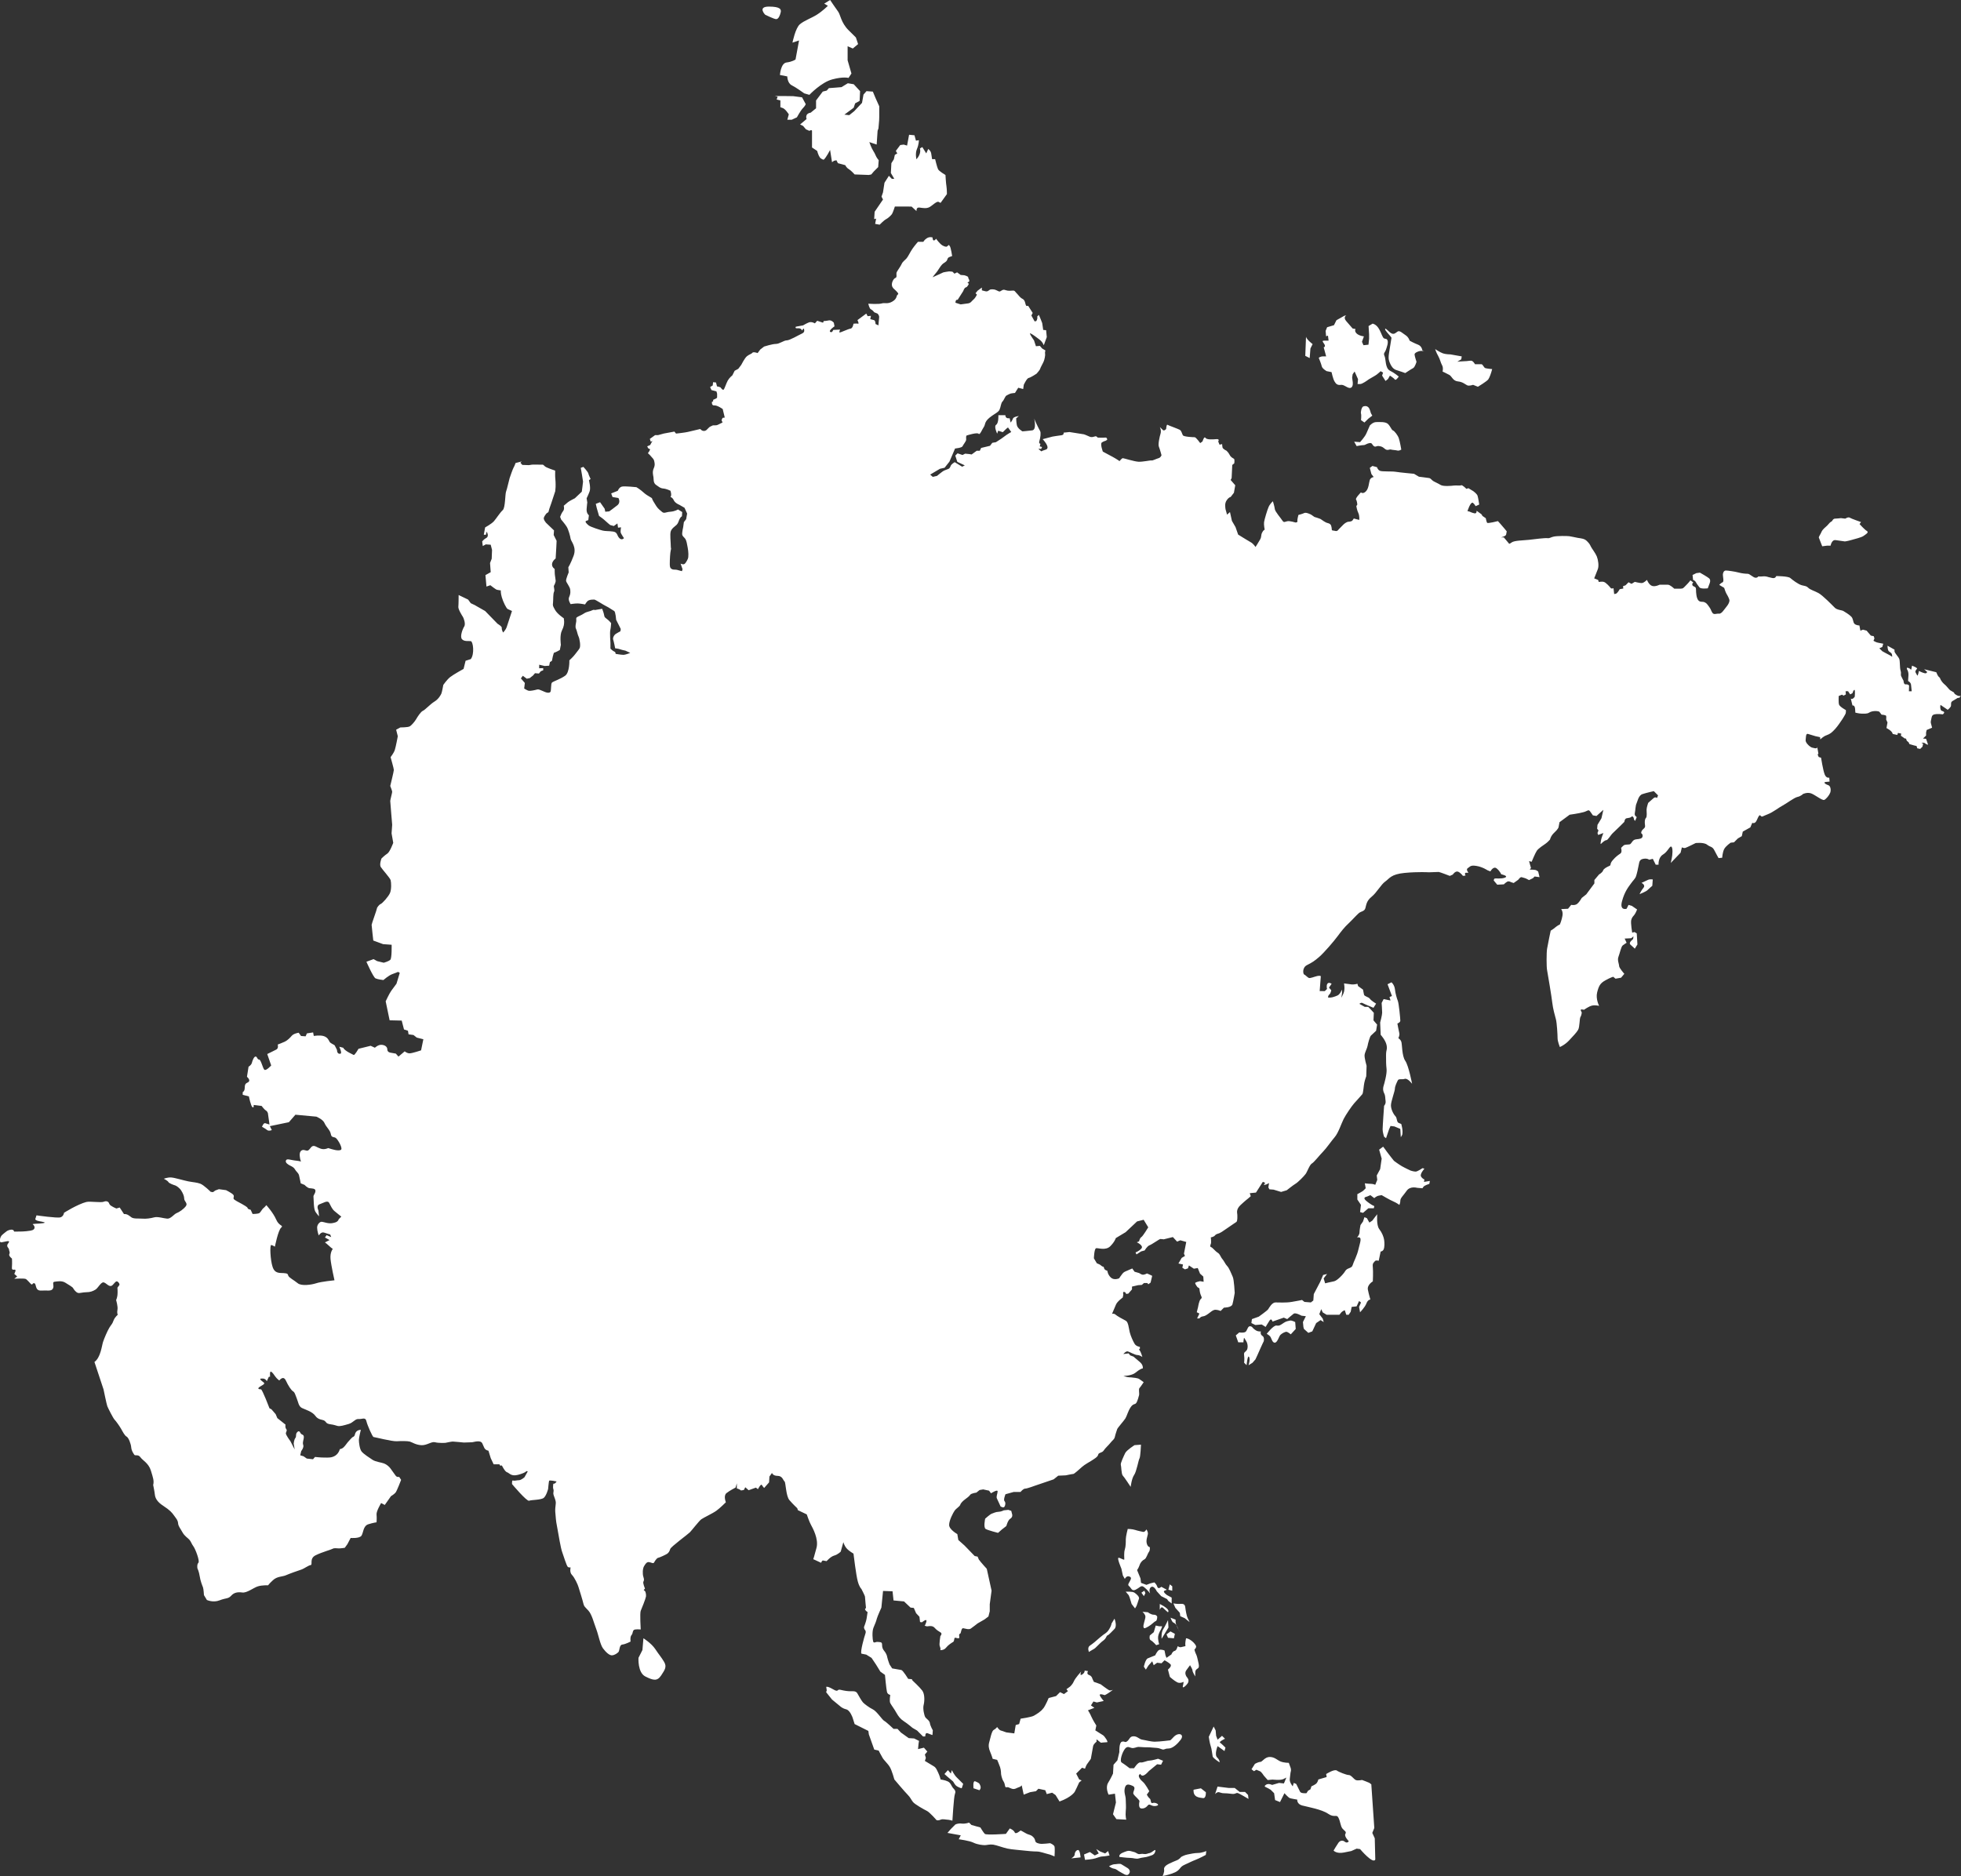 <?xml version="1.0" encoding="UTF-8"?><svg id="Calque_2" xmlns="http://www.w3.org/2000/svg" viewBox="0 0 636.13 608.66"><rect x="0" y="0" width="636.13" height="608.66" fill="#333333" stroke="none"/><defs><style>.cls-1{fill:#fff;}</style></defs><g id="Layer_1"><path class="cls-1" d="M176.28,150.88s.07,0,.5.43c.41.43,3.31,1.37,3.31,1.37v.74s-.04,1.17.07,2.12c.11.97.07,2.45.07,2.45l-.11,1.37-1.26,3.82-.63,1.8-.33,1.17-.63.43s-.63.74-.85,1.37c-.2.63.74,1.69.74,1.69l2.56,2.45-.11,1.48.95,1.89-.09,1.91-.22,3.82s-1.06.74-1.17,1.8c-.09,1.06.85,1.6.85,1.6,0,0,0,1.8.11,2.23.11.43.11,1.06.2,1.48.11.43-.32,1.37-.52,1.69-.22.32.32,1.37,0,2.02-.32.63-.22,2.43-.32,3.49-.11,1.06-.11.97.63,2.34.74,1.37,2.86,2.75,2.86,2.75l.11.97c0,.84,0,1.58-.74,3.06-.74,1.48-.32,4.57-.32,4.57l-.33,1.69s-1.49.85-1.8.85-.76,2.65-.76,2.65l-.65.43-.26,1.17-1.47.09-1.75-.41-.02,1.15,1.32-.04v.69l-.8.32-.59.74-1.28-.11-.63.74-1.08.85-.95.2-1.28-.95-.63.85,1.28,1.48-.22,1.8s.97.63,1.49.74c.54.09,2.02-.22,2.77-.43.74-.22,2.43,1.06,3.51,1.06s.84-.74.95-1.71c.11-.95,0-1.37.43-1.69s2.66-1.06,4.14-2.12c1.49-1.06,1.37-4.99,1.37-4.99,0,0,1.28-1.17,1.82-1.91.52-.74,1.06-1.26,1.49-2s0-3.17-.33-3.82c-.32-.63-.52-1.91-.84-2.54-.32-.63,0-1.69.09-2.34.11-.63-.2-1.06.22-1.37s1.6-.74,2.34-1.26c.74-.54,2.01-.65,2.54-.97.54-.32.97-.11.97-.11l2.34-.41s.54,1.37.63,2c.11.63.13.74.87,1.28.74.52,1.41,1.37,1.41,1.37,0,0-.06,1.37-.26,2.23-.22.85.04,4.23.04,4.23v1.82s.71.74,1.24.95c.54.2.41.74.41.74,0,0,1.8.32,2.54.32s2.23-.63,2.23-.63l-1.6-.74s-1.17-.22-1.69-.43c-.54-.2-1.6-.32-1.6-.32,0,0-.43-2.23-.63-2.77-.22-.52.2-1.48.84-1.91.65-.41,1.49-.84,1.49-.84l.11-.74-.52-1.06-.97-1.91s-.2-2.65-.63-2.86c-.43-.22-1.91-1.28-2.66-1.6-.74-.32-3.4-2.12-3.83-2.12s-1.37,0-1.91.32c-.54.32-1.06,1.26-1.06,1.26,0,0-1.6-.32-2.45-.32s-2.23.22-2.23.22c0,0-.85-1.28-.54-2.13.33-.84.54-1.26.43-2.43-.09-1.17-1.37-2.43-1.37-3.08s.85-2.65.85-2.65l-.11-1.69s.63-.85,1.71-3.71c1.06-2.86-.85-4.66-.97-5.51s-.74-3.08-1.28-3.92c-.52-.85-1.8-2.34-1.8-2.34l-.32-.85s.43-1.26.97-1.89c.52-.65.2-1.71.2-1.71,0,0,.85-.74,1.37-1.17.54-.43,2.23-1.26,2.23-1.26l2.25-2.13s.41-2.97.41-3.29-.74-4.45-.74-4.45l.85-.32s1.49,1.6,1.6,2.13c.11.52.74,1.8.74,1.8l-.54.41s.65,2.45.22,3.62c-.43,1.17-.97,2.23-.97,2.23l.22,1.37s-.11.63-.22,2.12c-.09,1.48.74,2.02.74,2.02l-.2,1.58-.63.22c-.65.2.09.95.74,1.48.63.52,3.71,1.48,4.55,1.69.85.22,1.91.11,3.4.32,1.5.22,1.17,1.28,2.02,2.13.85.84,1.49,0,1.49,0,0,0-.95-1.39-1.06-1.8-.11-.43.11-1.71.11-1.71l-.97.11-.2-1.37-1.17.84-1.17-.32s-1.17-.95-1.71-1.48c-.52-.52-1.91-1.48-1.91-1.48l-.74-2.54-.32-1.37,1.39-.54,1.49,2.12.2.97,1.28-.11s1.49-1.06,2.66-2c1.17-.97.32-2.34.32-2.34l-1.91-.32-.43-1.17,2.14-.85s.43-1.17,1.37-1.37c.95-.2,4.68.2,4.68.2,0,0,1.26.74,2.43,1.82,1.17,1.06,2.66,1.58,2.66,1.89,0,.33.85,1.6,1.37,2.45.54.85,1.28,1.37,1.91,1.91.65.52,1.17,0,2.66-.11,1.49-.11,2.45-.74,2.45-.74l1.37.85-.09,1.37s-.43.2-.74.85c-.33.63-.43,1.37-.97,1.91-.54.52-1.6,1.15-1.91,2.12-.32.95,0,3.49,0,4.66s.22.63,0,1.48c-.2.85-.32,2.97-.32,4.45s.43,1.48.74,1.69c.32.22,1.17.11,1.6.22.43.11,1.6.43,1.6.43l.2-.63-.63-1.82s.43.22.95.22,1.06-1.06,1.37-1.71c.33-.63.22-2.43,0-3.6-.2-1.17-.41-2.32-.74-2.86-.32-.54-.95-.85-1.06-1.48-.09-.63.32-2.43.32-2.43l.22-1.6.74-.97.32-1.8-.85-1.89-1.69-.97s-1.37-.52-1.8-1.48c-.43-.95-1.08-1.06-1.08-1.06.54-.54,0-2.02,0-2.02,0,0-1.26-.63-2.32-.72-1.08-.11-1.39-.54-2.34-1.17-.97-.65-.74-1.91-.85-2.54-.11-.65-.43-1.71.11-2.88.52-1.17.2-1.91.11-2.43-.11-.54-.65-.97-.97-1.37-.32-.43-1.06-1.08-1.06-1.08.43-.41.74-1.26.74-1.26l-.63-.32-.33-.63.97-.43.74-1.37-.54.32-.32-.93,1.71-1.23h.95l1.91-.52,3.4-.63.54.65s2.97-.32,3.83-.54c.84-.2,4.03-.95,4.03-.95,0,0,.43.63,1.17.63s.95-.43,1.49-.95c.52-.54.63-.43,1.17-.74.52-.32,1.06.09,1.91-.32.84-.43,1.49-.74,1.49-.74l-.33-.74.32-.74.72-.11-.67-2.77s-1.76-1.26-2.73-1.17c-.95.11-.76-1.15-.76-1.15l.39-.17v-.48l1.1-.52.19-.28v-1.21l-.22-.74-1.62-.43-.43-.97.85-.52.11-1.06.95.09.33,1.28s.41,0,1.15.32c0,0,.74,1.17,1.08.63.32-.52.74-1.89,1.26-2.86.54-.95,1.49-1.69,1.49-1.69l.74-1.48,1.17-.63.97-1.28s1.06-2.12,1.8-2.77c.74-.63,1.49-.74,1.8-1.15.32-.43,1.71.09,1.71.09l.85-1.15,1.26-.97s2.66-.85,3.83-.85,2.54-1.15,3.51-1.15,3.83-1.71,4.77-2.13c.97-.43.97-.85.85-1.48-.11-.63-.65.43-.65.43,0,0-.2-.85-1.37-.74-1.17.11-.63-.52-.63-.52l2.34-.43s1.06-.65,1.91-.97c.84-.32,1.91.32,1.91.32l.74-.84,1.91.63.2-.54s.63,0,1.6-.2c.95-.22,1.69.74,1.69.74l.22,1.17s-2.02,1.37-1.39,1.8c.65.43.97-.63.97-.63l2.23-.11s-.43.95-.11.95,2.77-1.17,3.51-1.26c.74-.11.95-1.6.95-1.6,0,0,1.08-.11,1.49,0,.43.11-.2-1.17-.2-1.17l2.86-2.12.43.85,1.08-.11-.22,1.06s.63.2,1.17.32c.54.11.54,1.28.54,1.28l.95.43s.11-1.82.22-2.56c.09-.74-.54-1.26-.54-1.26l-1.06-.43s-.54-.74-1.06-.95c-.54-.22-.85-1.82-.85-1.82,0,0,3.4.22,4.35-.09.97-.32,1.91.32,3.51-.65,1.6-.95,1.17-2,1.69-2.23.54-.2-.41-1.06-.84-1.48-.43-.41-.97-.74-1.06-1.58-.11-.85.52-2.13,1.15-2.34.65-.22.11-1.28.43-1.91.33-.63,1.28-1.91,1.6-2.65.32-.74,1.06-1.19,1.6-1.82.54-.65,1.17-2.06,1.91-3.12.74-1.06,1.75-2.21,1.75-2.21h1.76s.32-.67,1.17-1.19c.84-.54,1.8-.24,1.8-.24,0,0,0,.74.32.95.32.22.85-.52.85-.52,0,0,1.17,1.69,2.12,2.21.97.54,1.37.33,1.37.33l.65-.54.32.43c.32.43.74,3.17.74,3.17l-.85.32c-.85.33-.52.85-1.06,1.39-.54.52-.85.52-1.37,1.06-.54.52-1.49,2.23-1.82,2.54-.32.32-1.26,1.6-1.26,1.6l3.51-1.6s1.58-.32,1.89-.32c.33,0,1.08.11,1.08.11l.63.63.85-.43,1.17.85,1.17.09s1.26.33,1.26.65.32.84.32.84c0,0,.22.65-.32.74-.52.11.22.54.22.54,0,0-.43,1.06-.97,1.17-.52.11-.84,1.17-.84,1.17l-1.82,2.86c-.74-.22-.72.95-.72.95l1.69.54s1.39-.2,2.36-.32c.95-.11,1.17-.74,1.82-1.28.63-.52,1.1-1.58,1.1-1.58l-.46-.43.69-.85,1.37-1v.89s.22.11,1.19.32c.95.22,1.08-.63,1.91-.63s1.08,0,1.91.43c.85.43.74.32,1.49-.11.74-.43,1.08,0,1.91.11.85.11,1.71-.11,2.02,0,.32.11.52.54,1.06,1.06.54.54.85,1.17,1.71,1.6.84.43.84,1.48,1.06,2,.2.54.74.22.74.22l1.49,2.34-.43.84,1.06,1.91.54-.11.2-.41c.22-.43.11-1.08.11-1.08l.52-.52s.97,2.23,1.08,2.65c.09.43.32,2.23.32,2.23l.95.09.22,2.23-.97,2.65-.32-.63s-.32-.65-1.17-1.28c-.85-.63-1.91-1.48-2.77-1.91-.84-.41,1.08,2.23,1.08,2.23l.63,1.91,1.28-.11.74.85,1.06.63s-.22.65-.11,1.08c.11.43-.2,1.89-.43,2.43-.2.54-1.06,2.02-1.17,2.43-.09.43-1.17,1.6-1.17,1.6,0,0-1.91,1.28-2.54,1.37-.63.11-1.6,2.23-1.6,2.23l-.2,1.39-1.6-.43-1.06,1.69s-1.17.11-1.49.22c-.32.09-.85.41-1.28.63-.41.2-.74,1.37-1.26,1.91-.54.52-.54,1.69-.97,2.65-.43.95-1.6,1.26-3.29,2.64-1.69,1.39-1.28,2.23-1.8,2.97-.54.74-1.28,2.77-1.71,2.23-.43-.52-3.49.43-3.83.54-.32.11-.2.85-.2,1.37s-.95,1.6-1.17,2.12c-.2.54-2.43.74-2.43.74l-1.82,4.25-1.58,2-1.49.33-3.19,1.89.85.74,1.37-.32s1.91-1.58,2.23-1.69c.32-.11.97-.43,1.37-.54.43-.11.65-.52.85-1.06.22-.54,1.28-1.17,1.28-1.17l2.43,1.48.85-.43-2.43-1.15-.65-2.02.74-.74,1.6.54.85-.43,1.37.13.74.13,1.65-1.21h1l.43-.91,2.88-.69.74-.97,1.17-.2,1.8-1.17s1.17-.85,1.6-1.17c.41-.32,1.58-.97,1.58-.97l-1.06-1.48-.52.41-1.17,1.13-1.49-.48-.33.95s-1.15-2.36-.32-2.88c.85-.54.71-3.1.71-3.1h2.27c0,1.28,1.39.98,1.39.98l.32,1.41s.52-.63.74-1.28c.2-.63,1.91-.84,1.91-.84l-.85.74s0,1.15.22,2.23c.2,1.06,1.8,2,1.8,2,0,0,1.58-.11,3.18-.32,1.6-.2.54-4.25.65-3.82.09.43,1.58,3.51,1.91,4.03.32.54.09,2.23-.22,3.19-.32.95.32.95.32.95l-.2.85.74.2-.32.65-.65-.11c-.63-.11.85.95.85.95,0,0-.52-.09,1.28-.63,1.8-.54-.97-3.4-.97-3.4l3.19-.84s1.91-.33,2.86-.43c.97-.11.74-.85.74-.85l1.91-.2,4.68.74s.95.32,1.8.74c.85.41,1.69-.11,2.02-.11.32,0,.63.43.63.43,0,0,1.69.09,2.43,0,.74-.11.65.74.65.74l-.54.32s-.52.09-1.17.52c-.63.43.32,2.97.32,2.97,0,0,2.02,1.06,3.19,1.71,1.17.63,2.23,1.37,2.23,1.37,0,0,.74-.95,1.06-.95s3.62,1.06,5,1.15c1.37.11,4.03-.52,4.35-.41.33.09,1.5-.54,2.25-.74.74-.22.95-.97.95-.97,0,0-.54-2-.85-2.75-.32-.74.22-3.19.54-4.25.32-1.06-.22-2.12-.22-2.12,0,0,.54.52.97.95.43.43,1.06-.32,1.06-.32,0,0,.11-1.6.43-1.37.32.2,3.29,1.26,3.94,1.6.63.32.74,1.26,1.06,1.8.32.52,3.4.63,3.83.63s1.8,1.91,1.8,1.91l.74-.54s.52-1.8.95-1.17c.43.65,2.23.54,3.51.43,1.28-.11.63.74.63.74l.43,1.06.85-.2s0,.52.11,1.06c.09.54,1.26,1.06,1.26,1.06,0,0,.65.54,1.06,1.37.43.85,1.08,1.06,1.39,1.28.32.2.11,1.48.11,1.48l-.65.52-.2,4.25-.32.63,1.49,1.71-.43,2.43-1.06,1.37s-.54,0-1.28,1.06c-.74,1.08-.43,2.23-.43,2.56,0,.32.22.95.22.95l.32,1.17.95-.85.63,2.86,1.17,2.02.85,2.43,1.37.85s1.71,1.06,2.66,1.6c.97.52,1.6,1.58,1.6,1.58,0,0,.97-1.48,1.49-2.43.54-.95.22-1.37.65-2.23.41-.85.84-.95.84-.95,0,0-.32-1.6-.2-2.45.11-.85,1.06-4.03,1.49-4.97.43-.97,1.37-1.82,1.37-1.82,0,0,.54,1.71.63,2.56.11.84,1.91,2.86,2.45,3.71.54.84.85.32,1.69.2.85-.11,2.56.43,2.56.43,0,0,.74,0,.63-.43-.11-.43.32-2.02.32-2.02,0,0,1.28-.32,1.91-.63.63-.32,2.23.54,2.23.54l1.06.74s1.49.43,1.91.63c.43.22,1.49,1.17,2.45,1.37.95.22,1.06.85,1.06.85,0,0,.2.63.2,1.17s.54.32,1.17.52c.65.22,1.08-.52,1.08-.52,0,0,.95-.97,1.58-1.6.65-.63,1.39-.85,1.39-.85,0,0,.63,0,1.17-.2.52-.2.63-.95.84-.85.22.11,1.71.43,1.71.43,0,0,.09-1.37-.32-2.23-.43-.84-.65-2.23-.65-2.23l.32-.52s-.09-1.17-.41-1.6c-.33-.43,1.58-2.34,1.58-2.34,0,0,.65.65,1.6-.32.97-.95.97-2.86,1.28-3.71.32-.84,1.26-.95,1.26-.95l-.74-.97-.52-2,.85-.63,1.49.41s.2.85.95,1.17c.74.32,3.83.11,5.11.32,1.26.22,5.94.65,5.94.65l1.6.95s2.66.32,3.29.43c.63.11.74.63,1.49,1.06s1.37.63,2.23,1.17c.85.54,3.51.32,4.35.2.85-.09,2.02.11,2.34-.09.32-.22,1.71,1.17,1.71,1.17l.63-.22,1.6.97s1.17.84,1.37,1.48c.22.63.54,2.86.54,2.86l-1.17.52s-.32-.63-.85-1.06c-.54-.43-1.26,1.28-1.26,1.28l-.54,1.37.74.2s.85.43,1.6.54c.74.11.63-.85.63-.85l1.6,1.17.32.54,1.06.72s.22,1.17.43,1.48c.2.32,3.51-.54,3.51-.54,0,0,0-.02.84.93.85.95,2.02,2.39,2.02,2.39,0,0-.11.54-.2,1.06-.11.54-1.71.91-1.71.91h.97l1.69,2.02s0,.24.85-.39c.85-.65,3.83-.65,5.63-.85,1.8-.22,5.11-.63,5.94-.54.85.11,1.06-.32,2.14-.52,1.06-.22,4.23-.22,4.98-.11.76.11,1.6.32,2.77.54,1.17.2,2.12.2,2.97,1.06.85.84.97,1.17,1.28,1.8.32.63,1.49,2.12,1.91,3.17.43,1.06.74,3.08.32,4.14-.43,1.06-1.17,2.97-1.17,2.97l1.28.52.2.65s1.06-.22,1.71,0c.63.2,1.8,1.48,2.12,1.91s.95.09.95.09l.22,1.91.52-.09c.54-.11,1.28-1.48,1.28-1.48l1.17-.22-.11-.74.85-.32.95-.97.97.52,1.06-.65s1.49.39,2.23.39,1.71-1.04,1.71-1.04c0,0,.63,1.65,1.69,1.97,1.06.32,2.4-.39,2.4-.39h2.71c.74,0,2.06,1.28,2.06,1.28h2.08c.84,0,.95-.3,1.8-1.15.85-.84,1.37-1.56,1.37-1.56l.97.74c-.33,0-.65.85,0,1.17.63.32.84.32.84,1.17s.11,2.65.74,3.4c.65.74,1.39.32,2.02.63s.74.43,1.49,1.48c.74,1.06.43.85.97,1.8.52.97,1.37.32,2.23.43.84.11,1.69-1.37,2.32-2.12.65-.74,1.08-1.6,1.08-2.13s-.65-1.69-.97-2.21c-.32-.54-.74-1.91-.74-1.91l-1.6-.97s.54-.63,1.08-.84c.52-.22.09-1.82.09-2.45s.32-1.37.97-1.37,2.86.32,4.03.63c1.17.32,2.45.43,3.08.43s1.8,1.28,2.54,1.28.85-.43.85-.43c0,0,.63.09,1.37,0,.74-.11,1.49.09,1.49.09,0,0,.65.22,1.71.43,1.06.22,1.26-.63,1.26-.63,0,0,3.83,0,4.57.63.74.63,2.54,2.02,3.71,2.34,1.17.32,1.49.2,2.14.85.63.63,1.91.95,3.29,1.69s4.57,4.03,5.31,4.77c.74.74,2.23.74,2.77,1.06.52.32,1.8,1.06,2.54,1.8s.52,1.8,1.06,2.34c.54.54,1.6.54,1.6.54l.32,1.69.85-.32,1.17.32,1.37,1.6.95.2.22.74-.32.74s.85.54,1.49.63c.63.11,1.69.33,1.69.33l-.32,1.06-.95.43.97.95s1.52.85,2.38,1.28c.84.43.89.84.78,0-.09-.85-.63-.85-1.06-1.28-.43-.43-.43-1.8-.43-1.8l2.28,1.28v.52c0,.54,1.21,1.71,1.52,2.45.32.74.13,2.78.45,3.84.32,1.06-.09,1.09.22,1.84.32.74.74,1.43.74,1.43,0,0,0,1.3.74,1.19.74-.09,1.06.37,1.06.37l-.06,1.86h.91s-.11-1.24-.22-2.1c-.09-.84-.95-1.22-.95-1.22,0,0,0-.43.11-1.8.09-1.37-.54-2.12-.54-2.12l.11-.43s.95.2,1.17.63c.2.43.41-1.26.41-1.26,0,0,2.02.74,1.6,1.06-.43.32-.52.95-.52.95,0,0,.41.85.63,1.17.2.32.54-1.48.54-1.48,0,0,.95.54,1.8.74.84.2.84-.43.84-.43l-.95-.85,3.94.97.32.74c.32.74.84,1.06.84,1.06,0,0,.22.74.85,1.48.65.74.85.74,1.39,1.37.52.65,1.06,1.17,1.06,1.17l1.26.74.22.43s.52.43,1.06.63c.54.22.95,0,.95,0l-.41.63-.65.11s-.84.54-1.6.97c-.72.41-.41,1.06-.52,1.58-.11.54-1.06,1.28-1.06,1.28l-2.34-1.6s-.2.63,0,1.37c.22.74.65.54,1.06.85.43.32-.32.85-.32.85,0,0-1.58-.22-2.64,0-1.06.2-.95,1.06-1.15,1.8-.2.74-.07,1.06-.07,1.06l.39,1.48-1.76.74-.19.8v1l-1,.97,1,.09.65,1.91s-.43,0-.97-.43c-.52-.43-1.17-.09-1.17-.09l.54.2-.22.97-.74.72-.95-.2-.22-.74-.84-.2-1.49-.43-.22-.54-.63-.54-.26-.72h-.37l-1.28-.91.11-.69-1.06-.22-.22.65-1.49-.32c-.11-.97-2.02-1.91-2.02-1.91l.33-1.8-.43-.97s.09-.84,0-1.17c-.11-.32-1.49-.41-1.49-.41l-.74-.97s-.54-.2-1.17-.2-1.49.09-2.14.52c-.63.43-1.69.32-2.43.32s-2.02-.32-2.02-.32l-.09-1.26c-.11-1.28-.85-1.06-.85-1.06l-.54-2.23c.63.43,1.28-.63,1.28-.63,0,0,.2-2.21-.11-2.21s-.63,1.08-.63,1.08l-.74.39-.69-1.04h-.8l.09,1.04-.74.41-.52-.32-1.06.43s-.11,2,.09,2.75c.22.74,2.23,1.82,2.23,1.82,0,0,.11.84-.2,1.37-.32.52-.43.85-.95,1.6-.54.74-1.28,2-2.34,3.17-1.08,1.17-1.6,1.6-2.77,2.02-1.17.41-2.02,1.37-2.02,1.37l-.09-.74-1.49-.32s-1.71-.54-2.45-.74c-.74-.22-.63,1.26-.74,2-.11.74.97,1.8,1.49,2.13.54.32.43.32,1.49.52,1.06.2.74-.63.74-.63l.43,2.43c-.54,0,.11,1.06.11,1.06l.74.22s.63,4.03,1.17,5.4c.52,1.37,1.49,1.06,1.49,1.06l.11,1.28-1.17.11c-1.17.09,0,.84.74,1.06.74.2.95,1.58.63,2.43-.32.85-1.28,2.02-1.91,2.34-.63.32-3.08-1.71-4.35-2.13-1.28-.41-2.56.22-2.56.22,0,0-.74.74-1.8.95-1.06.22-3.71,2.23-4.77,2.77-1.06.52-3.19,2.23-4.89,2.86-1.71.63-1.82,1.06-2.34.43-.54-.63-1.06,1.6-1.6,2.12-.54.54-1.06.22-1.06.22l-.63,1.48-2.45,1.37-.32,1.48-1.28.74-1.26,1.26-1.06.11s-1.6,1.06-2.14,2.12c-.52,1.08-.63,2.77-.63,2.77l-1.17.11s-.74-1.28-1.37-2.54c-.65-1.28-1.28-.97-2.34-1.8-1.06-.85-3.71-.54-3.71-.54,0,0-2.97,1.48-3.4,1.6-.43.11-1.08-.2-1.08-.2l-.41,1.73-3.19,3.32s.11-.56.32-1.5c.22-.97.43-3.34-.11-3.77-.52-.41-1.15,1.61-2.75,2.56-1.6.97-1.43,3.29-1.43,3.29h-.91l-.95-1.91-1.17.3s-.54-.52-1.82-.32c-1.26.22-1.37.85-1.58,2.02-.22,1.17-.54,2.64-.85,3.6-.32.95-.97,1.37-1.69,2.43-.76,1.06-2.02,2.54-2.88,5.74-.85,3.17,1.49,2.43,1.49,2.43l.63-1.26,1.08.32,1.69,1.17s-.43,1.15-.85,1.69-.84.85-1.06,1.8c-.2.97.32,4.03.32,4.03l.74-.2.74.43.22,3.6-.85,1.37s-.74-.74-1.37-1.26c-.65-.54.2-1.28.2-1.28l.63-.63.11-.85-.07.07-.67.56-2.12.11.63,1.37s-.74.43-1.26.85c-.54.43-.97,2.65-1.39,3.71s.22,2.32.22,2.97,1.69,2.54,1.69,2.54l-1.06,1.26-1.8.32-.74-.63s-.85.22-2.56,1.17c-1.69.95-2.12,1.8-2.66,3.92-.52,2.13.65,4.36.65,4.36,0,0-1.17-.33-2.23-.11-1.06.2-2.66,1.37-2.66,1.37l-.74-.11c-.74-.09,0,.97,0,.97,0,0-.11,1.06-.43,1.48-.32.43-.22,3.17-.74,4.14-.54.95-1.6,2-2.97,3.49-1.39,1.48-2.97,2.12-2.97,2.12,0,0-.74-1.8-.74-2.86s-.22-4.99-.54-6.14c-.32-1.17-.95-3.4-1.17-5.31-.2-1.91-1.49-9.54-1.69-10.6-.22-1.06-.22-5.74,0-7,.2-1.28,1.17-5.85,1.17-5.85,0,0,.74-.41,1.49-1.06.74-.63,1.49-.95,1.49-.95,0,0,.63-1.48.84-2.86.22-1.39-.43-2.12-.43-2.12l2.23-.11,1.04-1.28s.71.22,1.56-.09c.85-.33,1.84-2.13,1.84-2.13l1.47-1.17,2.64-3.55v-1.11l1.52-1.8s1.1-.63,1.3-1.28c.22-.63,1.28-1.15,2.02-1.48.74-.32,0-.52,1.06-1.8,1.06-1.26,1.91-1.8,2.54-2.23.65-.43.22-1.8.22-1.8,0,0,.43-.52.85-.84.43-.33,1.37-.22,1.91-.33.52-.09.74-.95,1.37-1.37s1.28-.2,2.23-.52c.95-.33.63-1.48.32-1.6-.32-.11-.11-.97.54-1.48.63-.54.63-.74.52-1.48-.09-.74-.09-1.71.33-2.12.41-.43.2-1.91.2-2.65s.52-2.23.52-2.23c0,0,1.28-1.17,1.82-1.6.52-.43,1.06,0,1.06,0l.32-.85-1.37-1.37s-2.45.54-3.71.97c-1.28.43-1.6,2.43-1.91,3.06-.33.65-.33,2.13-.54,3.08-.2.95.63,1.28.63,1.28l-.52,1.26s-.43-.32-.43-.74-.54-.95-.74-.63c-.2.32-.97.43-1.6.52-.63.11-.74,1.17-.74,1.17,0,0-2.77,2.77-3.6,3.51-.85.74-1.71,2.43-2.23,2.43s-1.39.85-1.71,1.17c-.32.32-.11-.63,0-1.26.11-.65.74-2.23.74-2.23l-1.69.63-.22-.63.32-.85-.43-.54.11-1.26,1.28-2.13.63-2.75-2.23,2-1.17-.2-.74-1.06c-.74-1.06-.74-.43-2.23,0-1.49.43-4.57.85-4.57.85l-3.29,2.43-.32,1.69s-.22.65-1.39,1.71c-1.15,1.06-1.37,2.23-1.37,2.23,0,0-.85.95-1.49,1.37-.63.43-2.23,1.48-2.77,2.23-.52.74-1.69,3.6-1.69,3.6l-.85-.2.63,2.23-.41.52s1.26,0,1.8.11c.52.11.95.54.95.54l.43,1.8-1.6-.22-.52.54-1.28.63-1.06-.54s-.95-.32-1.37-.41c-.43-.11-1.08.84-1.08.84l-1.49,1.06-.95-.32s-.63-.43-1.17-.09c-.54.32-1.06.84-1.06.84l-2.14.11-1.15-1.37s.09-.54.32-.63c.2-.11,2.23.2,3.4-.32,1.17-.54-1.28-1.06-1.28-1.06,0,0-.43-1.06-1.49-1.91-1.06-.84-2.02.98-2.02.98l-.95-.37s-1.6-1.09-3.6-1.41c-2.02-.32-2.02.28-2.77.71-.74.43.2,1.5.2,1.5h-.74c-.74,0-.2.93-.2.93l-.85.09s-.85-1.17-1.69-1.39c-.85-.2-1.6.97-1.6.97l-.97.43s-3.29-1.28-3.6-1.28-3.19.11-3.19.11c0,0-3.4-.22-7.86.2-4.46.43-4.89,1.8-6.26,2.77-1.39.95-2.77,3.6-4.46,4.97-1.71,1.39-1.71,2.65-2.02,3.71-.32,1.06-1.37.97-2.12,1.6-.74.63-2.25,2.32-3.4,3.4-1.17,1.06-2.34,2.54-3.51,4.12-1.17,1.6-4.36,5.31-5.94,6.68-1.6,1.37-2.23,1.78-3.94,2.64-1.69.85-1.28,2.95-.95,3.06.32.09,1.06.91,1.49,1.11.43.22,1.8-.39,2.75-.61.97-.2,1.17.06,1.17.06l-.37,4.83h.91l.74.02.74-.71s-.32-1.06.11-1.69c.41-.65,1.37,0,1.37,0l-.85,1.26.74.85s-.2,1.06-.63,1.37-.43.97-.43.97c1.06.2,2.34-.32,3.08-.65.74-.32,1.26-1.48,1.37-1.8.11-.32.11.97.11.97l-.22,1.58.65-1.37c.63-1.37.2-3.29.2-3.29,0,0,1.71.2,2.45.32.74.11,1.91-.2,1.91-.2l.2.74,1.6,1.15s.2.97.32,1.6c.11.63,1.49.74,1.91,1.37.43.63,2.02,1.58,2.02,1.58l-.85,1.35s-2.97-1.21-3.51-1.52c-.52-.32-1.06.24-1.06.24l1.75.98h1.11l.74.74,1.08,1.19-.11,2.45,1.17,1.37-.32,2s-1.39,1.28-1.71,1.6c-.32.32-.95,2.54-1.06,3.29-.11.74-.85,2.02-.97,2.97-.09.95.65,3.51.65,3.51l-.11,3.38s-.43,1.17-.63,2.13c-.22.95-.32,3.29-.65,3.71-.32.41-1.91,2.12-2.64,2.95-.76.85-2.66,3.62-3.42,5.1-.74,1.48-1.69,4.45-2.86,5.83-1.17,1.37-2.77,3.71-3.83,4.77-1.06,1.06-2.86,3.4-3.6,3.82-.74.41-1.49,2.65-2.02,3.38-.52.74-2.54,2.77-3.29,3.19-.74.43-2.86,2.12-2.86,2.12l-1.82.54-2.43-.74-1.37-.11-.33-.63.22-1.39-.85.43-.85.22.43-.74-.74-.32-2.23,3.49-2.02.2.33.97-.85.74s-.85.63-2.45,2.12-1.06,2.65-1.06,3.17.11,2.02-.32,2.34-1.17.74-2.97,2.02c-1.8,1.26-2.02,1.37-2.45,1.58-.43.22-1.06.22-1.49.74-.43.54-1.37.65-1.37.65,0,0,.2,1.69,0,2.12-.2.43-.32.95.11,1.06.43.11,1.26,1.26,2.12,1.8.85.54.85,1.28,1.49,2.02s.97,1.69,1.6,2.32c.63.63,1.37,2.54,1.8,3.51.43.95.63,5.2.63,5.2,0,0-.43,2.65-.74,3.71-.32,1.06-2.75,1.06-2.75,1.06l-1.08,1.08s-.84-.39-1.69-.39-1.69.89-2.34,1.32c-.63.43-1.06.74-1.8.84-.74.11-1.06.65-1.06.65h-.74c.63-1.28.74-1.58.74-1.58l-.85-.43.43-1.71s.32-2.12.85-2.54c.52-.43.32-.63,0-1.37s-.43-2.12-.43-2.12l-.65-.43s-.72-.97-.72-1.28,1.58-.63,1.58-.63l1.17.2-.11-1.69-1.06-.95-.74-1.82-1.26.22-1.6-1.06-.32.95-.97.32-.85-.52.22-1.06-1.49-.32,1.06-1.82,1.06-.63-.32-.74.74-3.8-1.91-.54-1.06.43-1.37-1.48-2.99.74s-.72-.11-1.06-.11c-.32,0-2.66,1.71-3.49,2.02-.85.32-1.6,1.69-1.6,1.69l-1.17.32-1.49.97-.32-.65s1.06-.32,1.91-1.26c.84-.97-1.49-2.02-1.49-2.02l.74-.32s.2-1.06.74-1.37c.52-.32,2.23-3.17,2.23-3.17l-1.49-2.45-2.14.54-3.71,3.49-3.18,1.91s-.32,1.17-1.8,2.65c-1.5,1.48-3.94.52-4.57.63-.65.11-.74,3.29-.74,3.29l.95,1.6.97.43.84.63s.43-.11.54.52c.11.65,1.06.85,1.06.85,0,0,.11,1.28,1.17,2.23,1.06.97,2.66.22,2.66.22,0,0,.63-.97,1.06-1.48.43-.54.74-.65,1.49-.97.74-.32,1.71-.74,1.71-.74l.74,1.06,1.49.43s.74.54,1.26.54,1.28-.41,1.28-.41c0,0,0,.02.52.22.54.2,1.17.56,1.17.56l-.52,2.19-.74.54-.32-.41h-1.08l-.69.61-1.21.09-1.99.46v.91l-1.19,1.37-.76.11s.11-.43-.54-.65c-.63-.2-.32.85-.32.85l-.2.97s-1.8,1.26-2.21,2.32c-.43,1.06-1.26,2.97-1.26,2.97,0,0,.67-.2,1.1.22s2.51,1.58,3.36,2c.84.43.97,2.43,1.28,3.71.33,1.28,1,2.77,1.54,3.71.52.95,1.76,1.06,1.76,1.06v.63s-.5,0-.07.54c.43.52.87,2.12.87,2.12,0,0-.85-.63-1.6-.63s-2.43-.97-3.08-1.17c-.63-.2-1.49.85-1.49.85l1.71-.22.52.65,1.08.41s.74.65,2.01,1.71c1.28,1.06.97,2.12.97,2.12-.32,0-1.06.32-2.34,1.37-1.28,1.06-3.94,1.06-3.94,1.06,0,0,1.28.43,1.82.43s1.26.11,1.26.11c0,0,1.49.11,2.02.43.52.32,1.49,1.06,1.49,1.06,0,0-1.06,1.6-1.37,1.91-.33.32,0,1.8-.11,2.23s-.54,2.12-.97,2.65c-.43.52-.95.09-1.8,1.37-.85,1.26-1.17,2.75-1.69,3.6-.54.85-2.56,3.08-2.66,3.49-.11.43-.54,1.48-.74,2.45-.22.95-.65.95-1.39,1.91-.74.95-1.69,1.69-2.23,2.54-.52.84-1.69.63-1.8,1.37-.11.74-1.49,1.48-2.12,1.91-.65.43-2.23,1.26-3.08,2.02-.85.74-2.54,2.32-2.88,2.32-.32,0-2.43.45-2.43.45l-2.45.11-1.49,1.19-6.06,2.06s-2.54.95-3.18.95-1.49,1.08-1.49,1.08h-2.23l-2.66.74s-.74,1.8-.32,2.23.32,1.28,0,1.8c-.33.54-1.28-.09-1.28-.09,0,0-.85-1.91-1.17-2.54-.32-.65.22-1.6.22-2.34s-2.14.63-2.14.63l-.63-.85-1.91-.41-1.17.2-1.06.85s-1.71.2-2.02.74c-.32.52-1.17,1.06-1.69,1.48-.54.41-1.28,1.06-1.49,1.69-.22.63-1.28,1.17-1.82,1.91-.52.74-1.8,3.17-1.8,4.66s2.66,2.97,2.66,2.97l.32,1.91,2.02,1.8,3.29,3.4.95.2.41.97s.39.43.59.74c.22.32,1.97,2.23,1.97,2.23l1.56,7.09-.59,4.4v2.28l-.43,1.71-1.26.95-2.23,1.28s-1.6,1.26-2.23,1.69c-.65.43-1.71,0-2.45-.11-.74-.09-.63,1.71-1.06,1.8-.43.11-.22.65-.22,1.17s-.74.22-1.26.11c-.54-.11-.22,1.06-.74,1.37-.54.32-1.6.97-2.34,1.91s-2.23.74-1.91.74.11-.85-.11-1.37c-.2-.54.22-3.19.22-3.19,0,0,.74-.74.09-1.17-.63-.41-1.26-.72-1.91-1.47-.63-.74-1.58-.65-2.23-.54-.63.11-1.17-.32-1.17-.32,0,0,.22.43.65-1.06s-1.39.09-1.39.09l-.63-.09-.2-1.71-1.08-1.15-.74-1.71-1.06-.11-2.12-2-3.4-.32-.32-2.97-3.08-.11-.54,5.4s-1.26,2.77-1.49,3.62c-.2.84-.52,1.58-1.06,2.86-.54,1.26-.32,3.92-.11,4.55.22.65.85,0,1.49.11.65.11,1.39-.11,1.39.85s.2,1.48.74,2.12c.52.63.85,1.37.95,2.02.11.63.74,2.32.74,2.32l.85,1.28s2.45.43,2.97.52c.54.11,2.23,2.88,2.23,2.88l1.17.09.22.43s2.32,2.13,3.18,3.29c.85,1.17.74,3.51.43,4.68s.2,3.4.54,3.93c.32.52,1.37,1.06,1.49,1.91.09.85.95,2.36.95,2.36l-.11,1.52s-.52-.11-1.49-.54c-.95-.43-.84,1-.84,1h-.74l-1.91-1.91-1.49-.87s-1.6-1.37-2.77-2.12-1.8-1.6-2.45-2.75c-.63-1.17-1.69-2.54-2.01-3.19-.32-.63,0-2.64,0-2.64,0,0-.85-.11-1.06-.97-.22-.85-.65-5.51-.65-5.51l-1.49-1.06-1.37-2.23-1.49-2.23-1.71-1.06-1.58-.32c-.43-.65.95-5.51,1.26-6.37.32-.85,0-1.17,0-1.17-.43-.43-.43-1.06-.43-1.06,0,0,.74-1.91.85-2.75.11-.85.32-2.13.32-2.13-.74-.43-.84-.95-.84-.95l.32-.43s-.32-3.29-.32-3.6-1.17-2.54-1.17-2.54c0,0-.65-.54-1.17-2.45-.54-1.89-1.39-9-1.39-9,0,0-1.49-.85-2.23-1.71-.74-.84-1.06-2-1.06-2l-.85,3.06s-.95.97-2.12,1.28c-1.17.32-2.45,1.8-2.45,1.8,0,0-.84-.11-1.15-.2-.33-.11-.65.74-.65.74l-2.54-1.17s.32-.85,1.06-3.71-1.28-6.48-1.8-7.42c-.54-.95-1.37-3.4-1.37-3.4l-2.88-1.37-.2-.63s-1.39-1.28-2.56-2.65c-1.15-1.37-1.15-5.74-1.58-6.05-.43-.32-.65-1.8-2.23-1.8s-1.82-.95-1.82-.95l-.84,1.17-.11,1.89-1.6,1.82s-.43-.43-.74-.97c-.32-.52-1.28,1.37-1.28,1.37l-.65-.52-2.36.85-1.1-.97-.41.85s-1,.32-1.11.11c-.11-.22-1.21-.59-1.21-.59v-1.63l-.41,1.37s-1.88.95-2.95,1.8c-1.06.85-.2,2.97-.2,2.97,0,0-1.91,1.91-3.08,2.75-1.17.85-4.14,2.23-4.89,2.77-.74.54-3.08,3.6-3.71,4.23-.63.65-6.17,4.68-6.37,5.42-.22.74-.54,1.26-1.06,1.58-.54.33-2.34,1.17-2.88,1.28-.52.11-1.17,1.28-1.37,1.6-.22.32-.85-.11-1.6-.22-.74-.09-1.17.65-1.6,1.37-.43.74-.52,2.45-.2,3.4.32.97.2,1.17,0,1.6-.22.43.52,2.23.52,2.23l-.41.43.52.52s.32.85.22,1.6c-.11.74-1.39,3.92-1.71,4.66-.32.74,0,6.05,0,6.05,0,0-.85-.11-1.8,0-.97.11-.65,1.28-1.17,1.8-.54.54-.32,2.12-.32,2.12,0,0-1.6.85-2.66.97-1.06.11-.85,2-1.28,2.43-.43.43-1.17.97-2.02,1.06-.84.11-2.01-.95-2.97-2.23-.95-1.26-1.49-4.45-2.23-6.35-.74-1.91-1.37-4.68-2.54-5.94-1.17-1.28-1.37-1.28-1.6-2.23-.2-.97-1.37-4.68-1.6-5.42-.2-.74-1.26-3.06-2.12-3.92-.85-.85-.43-2.43-.43-2.43,0,0-.43.09-.85-.11-.43-.22-1.49-3.82-1.89-4.88-.43-1.06-1.28-6.14-1.28-6.14l-.63-3.51s-.22-1.58-.33-3.4c-.09-1.8.33-2.54.11-3.49-.2-.95-.74-1.91-.74-2.43s.22-.97,0-1.48c-.2-.54,0-1.71,0-1.71.63.11,1.06-.74,1.06-.74,0,0-2.34-.52-2.43-.2-.11.32-.32,2.65-.32,2.65,0,0-.54,2.12-1.39,2.86s-4.03.63-4.77.95c-.74.32-5.54-5.4-5.54-5.4,0,0-.09-1.37.33-1.17.41.2,1.17-.09,1.91-.09s1.8-.97,1.8-.97l1.06-1.89-.43-.09s-.32.56-2.66,1.19c-2.34.63-2.86-.58-3.6-.8-.74-.2-1.71-2.23-1.71-2.23l-.52.09-.28-.45h-1.86l-.95-2-.74-2.41c-1.49-.32-1.39-1.26-2.02-2.43s-2.86-.32-3.29-.32-2.66.09-2.66.09c0,0-3.19-.32-3.62-.32s-2.43.43-2.43.43c0,0-2.14.11-3.29-.2-1.17-.33-2.66,1.06-4.48.95-1.8-.11-2.97-.95-3.71-1.17-.74-.2-2.75-.2-4.23-.11-1.49.11-7.23-1.37-7.54-1.37-.33,0-2.02-3.8-2.34-5.2-.32-1.37-1.49-.52-2.56-.63-1.06-.11-1.69,1.17-3.18,1.6-1.49.43-2.77.84-3.62.63-.84-.2-.84-.32-2.32-.54-1.49-.2-1.28-.74-1.91-1.15-.65-.43-2.02-.22-2.97-1.6-.97-1.37-3.31-2.02-4.36-2.54-1.06-.54-1.17-1.91-1.69-3.19-.54-1.26-.54-1.8-1.17-2.21-.65-.43-1.49-1.71-2.34-3.51-.85-1.8-2.12,0-2.12,0,0,0-.74-.52-1.28-1.26-.54-.74-.85-1.28-1.37-1.6-.54-.32-.33,1.6-.33,1.6l-.43.09-.63,1.39s-.43-.85-1.28-.85-1.26,0-.41.74c.84.74,1.49.74-.22,1.69-1.69.97-.43,1.06,0,1.06s2.77,6.16,2.77,6.16l.63.32,1.37,1.58.54,1.28,2.66,2.12s-.2.85.2,1.39c.43.52,0,.84-.09,1.37-.11.52,1.49,2.64,1.49,2.64l1.37,2.65-.32-1.89s.11-1.28.54-1.82c.43-.52,0-1.15.52-1.8.54-.63.85-.43,1.17.22.32.63,1.06.32,1.06,1.26s-.52,1.71-.2,2.54c.32.85-.65,2.02-.65,2.02l-.32,1.37,1.08.32,1.06.74,2.01.22.65-.74s1.8.2,3.08.2,2.32.11,3.49-.63c1.17-.74,1.49-2.12,1.49-2.12,0,0,.65,0,1.28-.65.63-.63.74-.95,1.28-1.58.52-.65,1.49-1.6,1.49-1.6,1.06-.43.63-.95,1.17-1.69.52-.74,1.58-.74,1.58-.74,0,0-.63,2.54-.63,3.29s.22,2.86.85,3.71c.63.84,2.66,2.12,3.6,2.75.97.63,2.88.85,3.71,1.17.85.32,1.71,1.06,2.14,1.69.43.65,1.17,1.6,1.6,2.23.43.65,1.17.43,1.17.43l.63.97s-1.37,3.6-1.8,4.12c-.43.54-1.49,1.17-1.49,1.17l-2.02,2.86-1.17-.63s-1.6,2.65-1.49,3.71c.11,1.06,0,2.54,0,2.54,0,0-.97.11-2.66.63-1.71.54-1.6,2.77-2.23,3.71-.63.97-3.51.74-3.51.74l-1.06,2.02-.85,1.17s-1.26.2-1.91.2-1.49-.2-2.01.11c-.54.32-3.4,1.06-5.54,2.12-2.12,1.06-.85,3.08-1.6,3.17-.74.11-2.12,1.17-3.06,1.48-.97.32-3.73,1.28-4.9,1.8-1.15.54-2.86.33-4.24,1.6-1.39,1.28-1.6,1.69-1.6,1.69,0,0-1.91-.09-3.29.33-1.39.41-3.62,2.23-5.11,2-1.49-.2-2.66,0-3.6,1.06-.97,1.06-1.6.65-3.73,1.48-2.12.85-4.14-.11-4.14-.11l-.95-1.58s-.11-2.02-.32-2.54c-.22-.54-.85-2.12-1.06-3.6-.22-1.48-.74-2.56-.74-2.56,0,0-.22-1.26.32-1.8.52-.52-.97-4.45-1.6-5.29-.63-.85-.74-1.48-1.28-2.13-.52-.63-1.58-1.15-2.34-2.54-.74-1.37-1.26-1.8-1.37-2.86-.11-1.06-.52-1.37-1.26-2.43-.74-1.06-1.39-1.8-3.51-3.19-2.14-1.37-2.66-2.64-2.77-3.71-.11-1.06-.54-3.06-.54-3.06.33-1.37,0-2.23-.74-4.68-.74-2.43-2.66-3.29-3.4-4.34-.74-1.06-1.69-.32-2.01-.84-.32-.54-.85-1.17-.97-2.34-.09-1.17-.85-3.17-1.49-3.51-.63-.32-1.26-1.58-1.8-2.54-.54-.95-1.69-2.54-2.12-2.97-.43-.41-2.14-3.8-2.34-4.34-.22-.52-1.23-5.46-1.23-5.46l-2.95-8.91c2.01-1.43,2.38-5.25,2.79-6.51.43-1.28,1.39-3.51,2.02-4.57.63-1.06.97-1.17,1.37-2.34.43-1.15,1.39-1.89,1.39-1.89,0,0-.32-.54-.11-1.6.22-1.06-.43-3.17-.43-3.17,0,0,.32-.65.43-1.6.11-.95,0-2.43,0-2.43l.63-.85s.22-.43-.52-1.06c-.74-.65-1.39,1.26-2.23,1.37-.85.11-1.49-.95-2.34-1.17-.85-.2-1.8,1.8-2.66,2.34-.85.52-1.71.85-2.97.85s-2.14.41-2.77.2c-.63-.2-1.26-1.06-1.49-1.48-.2-.43-1.37-1.06-2.54-1.8-1.17-.74-2.54-.43-3.51-.32-.95.09,0,1.26-.54,2.23-.52.95-1.8.52-3.81.63-2.02.11-1.5-2.02-2.14-2.34s-.63.74-1.17.22c-.52-.54-1.17-1.28-1.6-1.6-.41-.32-3.81-.11-3.81-.11l.95-.74-.95-.84s.84-1.48.09-1.37c-.74.09-.95,0-.84-1.06.09-1.08,0-2.54,0-2.54,0,0-1.17-.84-.85-1.48.32-.63-.11-.93-.11-1.47s-1.17-.91-.2-2.08c.95-1.17-1.28-.35-2.23-.24-.97.11-.43-1.76.09-2.28.54-.54,1.71-1.41,1.71-1.41,0,0,2.01-1.08,2.28.2h1.23c.32,0,2.23.04,4.14-.3,1.89-.32,1.26-1.67.74-1.99-.54-.32,2.01-.2,3.29-.43,1.26-.2,0-.43-1.17-.63-1.17-.2-1.37-.63-1.37-.63l.41-1.28s6.71.97,7.76.65c1.06-.33,1.17-1.48,1.17-1.48,0,0,1.17-.74,2.54-1.48s3.4-1.71,4.68-2.02c1.26-.32,4.77.32,5.74-.11.95-.41,1.49.22,1.49.22l.32.63c.32.63,2.23,1.37,2.23,1.37l1.06-.32,1.39,2.12c1.06-.09,1.69.54,2.43,1.08.74.52,2.34.32,3.51.41,1.17.11,2.66-.09,3.83-.41,1.17-.33,3.06.32,4.24.41,1.17.11,2.23-1.48,3.08-1.8.85-.32,2.23-1.26,2.97-2.23.74-.95-.52-1.58-.52-2.43s-.43-1.8-.97-2.65c-.52-.85-1.6-1.58-2.01-1.69-.43-.11-1.91-.65-2.14-1.06-.2-.43-1.49-1.08-1.49-1.08,0,0,1.28-.52,2.45-.41,1.17.09,3.92.95,5.52,1.26s2.66.32,3.83.74,3.4,2.65,3.4,2.65l.74.11.74-.54,1.17-.43,2.34.32s1.91.97,2.32,1.48c.43.54,0,.85.11,1.28.11.43,1.91,1.26,2.66,1.69s1.91,1.06,1.91,1.39c0,.32.97.52.97.52l.63,1.37s1.8,0,2.23-.32c.43-.32.85-1.26,1.28-1.58.43-.33.95-.97.95-.97,0,0,2.23,2.45,3.19,4.68.95,2.23,2.54,1.8,1.6,2.64-.97.85-2.02,6.16-2.02,6.16,0,0-.63-.43-1.17-.54-.54-.11-.32,4.88.43,7.11.74,2.23,2.34,1.91,3.6,2,1.28.11,1.28.22,1.49.85.22.63,1.91,1.48,3.08,2.45,1.17.95,4.36.52,5.96,0,1.58-.54,5.94-.97,5.94-.97,0,0-1.06-4.66-1.28-6.89-.2-2.23.74-3.29.74-3.29,0,0-.52-.32-1.06-.85-.54-.54-1.49-1.26-1.49-1.26l1.49-.76-1.49-.84.54-.74,1.49.63-.33-.85s-1.06-.32-2.01-.63c-.97-.32-1.71.95-1.71.95,0,0-.52-1.47-.52-2.54s.84-1.8,1.26-1.89c.43-.11,1.49.32,2.23.41.74.11,1.28.11,2.34-.2,1.06-.32,1.17-1.06,1.17-1.06l.85-.85s-1.37-1.06-2.23-1.8-1.17-1.69-1.71-2.65c-.52-.95-1.8,0-3.08.43-1.26.43-.41,2.02-.41,2.02l.2,1.91s-.54-.54-1.17-1.48c-.63-.97-.54-4.14-.63-4.79-.11-.63.52-.95.63-1.89.11-.97-1.17-.85-1.91-.97-.74-.09-1.6-1.06-1.6-1.06l-1.26-.52s-.32-1.71-.54-2.56c-.2-.84-.95-1.26-1.28-1.89-.32-.65-.95-.97-1.58-1.28-.65-.32-1.71-.95-1.39-1.69.32-.74,1.39-.11,3.51.09,2.12.22,1.17.85.97-1.48-.22-2.32,1.37-2,1.37-2l.85.2c.84.22,1.26-1.26,2.01-1.48.74-.2,1.28.43,2.56.85,1.26.43,2.43-.2,2.43-.2,1.6.52,3.08.95,4.03.63.97-.32-.95-3.51-1.58-3.92-.65-.43-1.39,0-1.6-1.28-.22-1.26-1.49-2.23-2.02-3.49-.52-1.28-2.66-2.13-2.66-2.13l-6.8-.63-2.12,2.43-6.17,1.28.63,1.28s-.95.41-1.49,0c-.52-.43-1.69-1.08-1.69-1.08,0,0,.52-1.37,1.06-1.15.54.2,1.37.41,1.37.41l-.52-3.69s-.22-.65-.65-.85c-.43-.22-1.39-1.48-1.39-1.48l-2.58-.32s.15,1.06-.37.74c-.54-.33-1.17-3.51-1.17-3.51l-2.01-.52v-.85c1.28-.85,0-2.43,1.49-3.08,1.49-.63-.11-1.91-.11-1.91l.52-3.29s.85-.41,1.08-1.26c.2-.85.74-2.12,1.26-2.02.54.11.43.97,1.06.97s1.17,2.75,1.71,3.29c.54.52,2.23-1.37,2.23-1.37l-1.28-3.71s2.25-1.08,2.99-1.48c.74-.43.41-1.6.41-1.6,0,0,1.5-.54,2.34-.95.85-.43,1.6-1.17,2.23-1.91.65-.74,2.23-.97,2.23-.97l.76,1.06,1.49.11.41-.95,2.02-.32.22,1.15s1.8-.32,3.06,0c1.28.33,1.71,1.17,2.02,1.82.32.63,1.49.95,1.71,1.26.2.32.74,1.48.74,1.48,0,1.06.63,1.37,1.17,1.17.52-.22-.43-2.23-.43-2.23l1.26.32c.63,1.17,3.08,2.12,3.4,2.34.32.2,1.58-2,1.58-2l3.94-.97,1.37.63s.97-.95,2.02-.95,2.01.54,2.01,1.48.97,1.06.97,1.06l1.8.32.85.97,2.02-1.71s.74.65,1.58.65,3.73-.97,3.73-.97l.74-3.6-2.14-.54-1.06-.84-1.6-.22-.2-1.17-1.28-.41-.74-2.88-3.92-.09-1.28-6.16s1.17-2.54,1.8-3.4c.65-.84,1.71-2.32,1.71-2.32l1.06-3.51-.54-.32s-.74.32-1.91.74-2.86,1.91-2.86,1.91c0,0-1.8-.2-2.54-.54-.74-.32-2.97-5.4-2.97-5.4l2.32-.85,1.17.65,2.14.52s1.58-.43,2.12-.95c.54-.54.43-4.88.43-4.88l-2.77-.2-3.18-1.17s-.54-4.77-.54-5.1c0-.32,1.71-4.97,1.71-5.29s.74-1.28,1.26-1.48c.54-.22,2.45-2.34,2.97-3.51.54-1.17.43-3.49.22-4.23-.22-.74-2.66-3.4-3.19-4.25-.52-.84.22-2.75.22-2.75,0,0,1.06-1.06,1.91-1.6.84-.54,1.91-3.49,1.91-3.49l-.54-3.08.2-2.77s-.63-7.41-.63-7.74c0-.32.63-2.64.63-2.97,0-.32-.63-1.89-.63-1.89,0,0,1.17-4.77,1.17-5.2s-1.06-4.14-1.06-4.14c0,0,1.06-1.37,1.37-2.34.32-.95.97-4.45.97-4.45l-.54-2.12,1.37-.74s2.34,0,2.99-.32c.63-.32,1.69-1.6,2.12-2.34s1.49-2.43,2.23-2.75c.74-.33,2.34-2.13,3.71-2.97,1.39-.85,2.02-2.13,2.23-2.54.22-.43.65-2.88.65-2.88,0,0,1.17-1.69,2.23-2.54,1.06-.84,4.35-2.65,4.35-2.65l.65-2.64,1.69-.54c1.28-1.69.74-5.72,0-5.83-.74-.11-2.12.2-2.86-.63-.74-.85.2-3.3.74-4.14.52-.85-.22-2.77-.43-3.08-.22-.32-1.6-2.54-1.49-3.29.09-.74.09-3.82.09-3.82l3.08,1.48.85,1.17,1.37.65.33.2c.32.2,2.97,1.69,2.97,1.69l4.03,4.14s1.49.85,1.37,1.37c-.09.54.43,1.48.43,1.48,0,0,.85-.84,1.17-1.8.32-.95,1.71-5.2,1.71-5.2,0,0-.97-.43-1.39-.63-.43-.2-1.49-2.34-1.91-3.82-.43-1.48-.32-2.23-.32-2.23,0,0-.85-.09-1.26-.2-.43-.11-2.14-1.48-2.14-1.48l-1.26.43-.33-3.71,1.71-.95-.22-2.97.54-1.39.11-2.86-.43-1.69-1.6-.11-.97.54-.2-1.48s.43-.65,1.37-1.17c.97-.54.11-2.02.11-2.02l-.32,1.06-.63-.09.43-2.34s2.12-1.17,2.86-2.02c.74-.84,2.02-2.86,2.86-3.6.85-.74.74-5.2,1.08-6.03.32-.85.95-3.71,1.15-4.36.22-.63.97-2.86,1.28-3.4.32-.52.63-1.48.63-1.48l2.02-.52-.45.41.63.72s1.45.07,1.99.07.89-.17,1.52-.17l3.18.02ZM251.81,6.2c.72,0,1.21-1.19,1.43-2.15.24-.95,0-1.91-3.81-1.91s-1.21,2.64-1.21,2.64c0,0,2.88,1.43,3.58,1.43ZM258.03,19.32s-.97.71-2.88.95c-1.91.24-2.14,4.06-2.14,4.06l2.38.46s0,2.15,1.45,2.88c1.43.71,4.05,2.62,4.05,2.62l1.67.48s3.83-4.06,7.41-5.01c3.58-.97,5.28-.48,5.28-.48l.95-1.43-1.24-4.29v-4.55l1.69.72,1.71-1.43-.72-2.15-2.4-2.38c-2.4-2.39-2.62-5.01-3.34-5.98-.72-.95-2.62-3.8-2.62-3.8l-1.91,1.19,1.19.71s-1.67,1.67-3.58,2.88c-1.91,1.19-4.07,1.89-5.5,3.1-1.45,1.19-2.41,5.96-2.41,5.96l2.14-.71-1.15,6.2ZM251.92,32.29l1.23.3v1.99s-.3.19.65.43,2.08,2.1,2.08,2.1l-.48,1.74h1.43l1.67-.78s1.21-2.21,1.91-2.93c.72-.71.97-1.34.97-1.34l-1.21-2.23-2.86-.37-2.86-.04h-3.12l.93.22-.33.91ZM261.62,38.64l-2.08,1.74.97.48.95,1.11,1.1.48c.8-.48.85,0,.85,0v5.4l1.67,1.11s.37,1.43.85,2.08c.46.63,1.26.78,1.26.78.8-.63,2.08-3.17,2.08-3.17l.63,3.97.63-.46.8-.17.48.95,2.4.65s.32.8,1.11,1.26c.8.48,1.91,1.74,1.91,1.74l4.61.17.8-.17.8-.95,1.43-1.43.17-2.23-.48-.63c-.48-.65-.63-1.43-1.28-2.39-.63-.95-1.28-2.86-1.28-2.86l2.38.8.3-4.45.28-.8.22-2.54.04-1.28v-3.34l-1.21-2.69-.87-2.08-2.06-.15-.97,1.11-.48,2.69-2.54,2.71-1.6,1.28-1.58-.17,3.01-2.23.48-1.43,1.45-.8.15-3.17-2.06-2.23-1.91-.32-2.06,1.26-2.04.17-2.04.15-.72.8-1.28.32-2.17,2.88v2.54l-1.75,1.43c-2.04.32-1.32,2.06-1.32,2.06ZM283.92,72.64l1.43.26s1.43-1.47,2.08-1.78c.63-.32,1.58-1.19,1.91-1.67.32-.48.95-2.45.95-2.45h2.71c1.11,0,2.71.02,2.71.02l1.6,1.47s-.17-1.32.95-1.15c1.11.15,2.23.37,3.19-.11.95-.48,2.38-2.04,3.03-1.73.63.32.63.33.63.33l2.06-2.86s0-1.6-.15-2.54c-.17-.97-.32-3.66-.32-3.66,0,0-2.08-1.21-2.4-1.86-.32-.63-.95-3.27-.95-3.27h-1.13l.33,1.17s-.33-2.08-.48-3.04c-.17-.95-.97-1.43-.97-1.43l-.63,1.43-1.28-2.06-.78.46s.63,1.6-1.13,3.51c0,0-.46-1.91.17-3.34.63-1.43.63-2.86.63-2.86l-.95.15-.48-1.74-1.75-.17-.65,3.51-1.11-.32-1.11.15-1.43,1.91.48.8-.8.48-.32,1.43-.8,1.26-.17,3.19,1.11,1.89h-.8l-.95-.98-1.43,2.25-.48,3.12-.48,1.39.48.93-2.71,3.97-.15,2.38.63-.15-.32,1.71ZM423.66,109.25l-.24,6.2,1.43.72.24-3.1.71-1.43s-1.91-1.43-2.14-2.39ZM430.99,110.51h-1.11c-1.11,0-.97.11-.32,1.08.63.95-.17,1.08-.17,1.08l.32,1.17.48,1.78h-.97c-.95,0-1.43.48-1.43.48,0,0,.8,1.91.97,2.71.15.8,1.58,1.6,1.58,1.6l1.6.32s.48,2.23.97,3.03c.46.8.95,1.26,2.06,1.11,1.11-.17,2.23,1.28,3.19.95.95-.32.63-2.06.63-2.06l-.17-1.24.17-1.1.63-.89,1.11,2.49-.15,1.58h.8c.8,0,2.38-1.21,2.86-1.54.48-.32,1.91-1.06,2.54-1.52.65-.48,1.28-1.11,1.28-1.11l.8.46-.32.97,1.11,1.74.8-.63.63-1.11s1.26.8,1.6,1.26c.32.48,1.26-.95,1.26-.95,0,0-1.26-1.11-2.86-1.91-1.6-.8-1.28-3.8-1.76-4.77-.46-.95.17-1.11.48-2.06.32-.97.8-2.23.48-3.03-.32-.8-.97-.17-1.45-.97-.46-.78-.8-2.06-1.6-3.17s-1.76-1.26-1.76-1.26l-1.32.78.17,2.71v1.43l-.2,1.91-1.63.17-.48-1.11.63-1.76s-1.58-.15-2.38-.95-.33-1.43-.33-1.43l-.95-.17s-.95-1.11-2.06-2.38c-1.13-1.28,0-1.91,0-1.91l-.65.17-2.54,1.43-.8,1.61-2.23.67-.48,1.19.15,1.73.61-.2.2,1.65ZM451.39,109.58s-.48,2.86-.8,4.94c-.32,2.06,0,2.54.32,3.34.32.78.95,1.89,2.08,2.21,1.11.33,2.86.97,2.86.97,0,0,1.91-1.28,2.54-1.6s1.11-2.06,1.11-2.06c0,0-.63-1.91-.63-2.39s.95-.95,1.75-1.11c.8-.15,1.43.17,1.43.17l-.63-.32s-.15-1.43-1.43-1.91c-1.28-.48-2.71-1.28-2.71-1.28,0,0-.32-1.11-1.26-1.74-.97-.63-1.91-1.6-2.56-1.28-.63.33-1.11,1.11-2.06.65-.97-.48-1.91-1.91-2.08-1.43-.15.46,1.6,2.06,2.08,2.86ZM465.56,113.27s.32,1.1.97,2.21c.63,1.11.8,2.21,1.26,3.01.48.8.17,2.06.17,2.06,0,0,1.43.65,2.23,1.11.8.48,1.11,1.91,2.71,2.08,1.6.15,2.38.95,3.03,1.26.63.32,1.91-.15,1.91-.15l1.58.63s2.88-1.74,3.36-2.39c.46-.63.95-2.23.95-2.23l.32-1.11s-1.75-.15-2.23-.32c-.48-.15-.8-1.26-1.26-1.26h-2.08s-.63-1.15-1.28-1.15-1.26.17-2.06.17-2.4.17-2.4.17l1.28-.78.15-.95-3.66-.65s-1.43,0-2.4-.32c-.95-.32-2.54-1.39-2.54-1.39ZM439.28,143.3l.8,1.43s1.6-.32,2.23-.32.95-.48,1.91-.65c.95-.15.8.48,1.43.97.63.46.8-.17,1.75,0,.97.15,1.11.32,1.91.95.8.63,1.43,0,1.91.17.48.15,1.43.15,2.08.32.63.15,1.26-.32,1.26-.32,0,0-.46-2.71-.8-3.66-.32-.97-1.43-2.39-1.91-2.54-.46-.17-.78-1.28-1.58-2.08s-2.71-.63-3.83-.63-2.08,1.11-2.08,1.11c0,0-.63,1.43-1.11,2.54-.46,1.11-2.06,2.86-2.06,2.86l-1.91-.15ZM443.9,135.82l1.26-.97-.46-.8s-.33-1.43-.8-1.89c-.48-.48-.97-.48-1.6-.32-.63.15-.97,1.89-.8,2.38.17.48,0,2.08,0,2.08l1.11.78,1.28-1.26ZM591.12,177.23l1.6-.2h1.11s.32-1.95,1.6-1.8c1.26.17,3.03.43,3.03.43,0,0,.95-.11,2.06-.45,1.11-.32,3.34-.85,3.97-1.32.65-.48,1.91-1.15,1.11-1.61-.78-.48-2.38-2.25-2.38-2.25l.48-.65s-3.19-1.11-3.68-1.43c-.46-.32-1.43.32-1.43.32l-1.43-.17s-1.28.17-1.91.17-.95.8-.95.8c0,0-.65.32-1.13.95-.46.63-1.43,1.28-1.91,1.91-.46.63-.32.63-.78,1.43-.48.8-.48,1.02-.48,1.02l1.11,2.86ZM550.33,185.92l-1.28.63.17,1.6s.63.17.95.8c.32.63.65.95,1.11,1.6.48.63,2.71.32,2.71.32,0,0,.32-.8.65-1.74q.32-.97-.17-1.45c-.48-.46-3.03-1.89-3.03-1.89l-1.11.15ZM531.85,290.1s2.06-.8,2.54-1.28c.48-.48,1.6-1.43,1.6-1.43l.15-2.06s-.95-.17-1.58.15c-.65.32-2.08.97-2.08.97,0,0,1.43.63.65,1.58-.8.97-1.28,2.08-1.28,2.08ZM451.07,324.6l-2.23-.46-.65,1.26s.17,2.39.17,3.17-.65,3.19-.65,3.19l.17,3.97s1.6,1.74,1.91,3.34-.17,1.26-.17,3.34,0,2.86.17,4.45-.8,4.92-.95,5.4c-.17.48-.33,1.43.15,2.39.48.95.32,1.58.48,2.54.15.95-.48,1.58-.48,1.58,0,0-.48,6.68-.48,7.65s.48,2.38.48,2.38l.63.48.97-2.86.48-1.11,1.26.15,1.91.8.17,2.71.46-.8c.33-1.43-.32-3.51-.32-3.51l-.8-.32c-.78-.32-.46-1.58-1.11-2.23-.63-.63-1.43-2.23-1.43-3.49s1.28-4.62,1.28-5.4.63-2.08.95-2.71c.32-.63,1.28-.17,2.23-.48.97-.32,2.4,1.6,2.4,1.6,0,0-1.11-5.88-2.23-7.48-1.11-1.6-.97-5.4-1.28-6.2s-.95-1.11-.95-1.11c0,0,.48-.95.32-1.6-.17-.63-.63-3.17-.63-3.17,0,0,.95-.32.95-.95s-.48-5.57-.8-6.37c-.32-.8-.8-2.39-.95-3.82-.17-1.43-1.11-2.23-1.11-2.23l-1.28.63,1.43,3.82-.8.32M448.19,375.97l-.48,3.34-1.11,2.06.17,1.43-.65,1.6s-.65-.32-1.45-.32-1.93-.17-1.93-.17l.28,1.6s-.56.63-1.02.97c-.48.32-1.69.95-1.69.95v1.74l1.17,1.73-.28,2.34.95.26,1.75-1.5h1.76l.15-.69-.78-.39s-1.6-.95-2.25-1.74c-.63-.8.65-.95.65-.95l1.11-.48,1.26.97s.65-.65,1.45-.8c.8-.17.95-.17.95-.17,0,0,2.71,1.6,3.83,2.06,1.11.48,1.91,1.11,1.91,1.11,0,0,.32-.63.32-1.43s.95-1.58,2.06-3.17c1.13-1.6,3.36-.95,3.36-.95l1.75.15.32-.48c.32-.46,1.91-.95,1.91-.95l.17-.95-1.91.32.15-.8s-.63-.17-1.11-.97c-.46-.78,1.11-2.54,1.11-2.54l-.63-.15s-1.6,1.11-2.23,1.11-1.6-.32-1.6-.32c0,0-1.75-.8-2.86-1.43-1.11-.65-2.56-1.74-2.56-1.74,0,0-1.91-2.39-2.23-2.86-.32-.48-1.28-1.74-1.28-1.74l-1.3.97.84,2.99ZM429.4,428.93l-.32-1.11-1.11-1.45.63-1.63.48,1.06,1.26.76h4.14s0,.06.48-.58c.48-.65,1.28-.89,1.28-.89l.48,1.47h.78l.65-.97.32-1.58,1.6-.17.8-1.74.63.48-.63,1.43.32,1.74s1.58-1.6,2.06-2.86c.48-1.28,1.28-1.28,1.28-1.28,0,0-.48-1.58-.8-3.17-.32-1.6,1.6-2.71,1.6-2.71,0,0,.15-3.17,0-4.6-.17-1.43.32-1.43.63-1.91.32-.48,1.28-.17,1.28-.17l.63-3.01s.63,0,.95-.65c.33-.63.33-2.23.17-3.17s-.63-2.23-1.6-3.49c-.95-1.28-.63-4.79-.63-4.79l-.63.8-.97,1.28-.95.63-.8-1.43-.8-.32-.48,1.43-.8,1.13s-.32,1.61-.32,2.41-.8,1.61-.8,1.61c1.91-.39.97,1.52.48,3.75-.48,2.23-1.6,4.14-1.91,5.25s-1.75.78-2.4,1.89c-.63,1.11-2.69,3.19-3.66,3.34-.95.17-2.86.65-2.86.65l-.48-1.6,1.11-1.43-1.28.32-.95,2.23-2.08,3.97-.15,2.08-.8.63-2.08-.17-.78-.63s-1.45.32-3.36.63c-1.89.32-4.14.17-5.26.17s-2.06,1.74-2.38,2.23c-.33.46-3.03,2.38-3.03,2.38l-2.23.8-.17,1.28,1.28.63,2.06-.17,1.28.8s.63-1.11,1.26-2.06c.65-.97.97.32.97.32l3.66-1.28,1.11.48s1.43-1.26,2.08-1.74c.63-.48,2.54.63,2.54.63l1.43.17-.95,1.89.15,1.6.17.63,1.43,1.28,1.28-.48,1.26-2.69,1.43-.97M401.67,435.5h1.76s-.17.3,0-.82c.15-1.11.15-.56.8.39.63.97.63,2.43.15,3.06-.48.63-.95.48-.8,1.6.17,1.11,0,2.39,0,2.39l.8.8s.32-3.49.8-2.69c.48.8-.17,2.71-.17,2.71l1.28-.8.97-1.11s1.26-2.71,1.58-3.51c.32-.78,1.11-2.38,1.11-2.38,0,0,.32-1.28-.46-1.74-.8-.48-.48-1.45-.48-1.45,0,0-.8.17-1.6-.32-.8-.46-1.26-1.11-1.26-1.11,0,0-.8-.63-1.28.17s-.48,1.43-1.28,1.6c-.8.15-1.58,0-1.58,0l-1.13.97.8,2.25ZM410.92,432.75s.95.48,1.28,1.11c.32.63.63,1.91,1.43,1.74.8-.15,1.26-2.06,1.75-2.54.48-.46,1.6-1.11,2.08-.95.46.15,1.26.8,1.26.8l1.6-1.74-.17-2.23s-1.11-.65-1.75-.48c-.63.15-1.11.15-2.08.8-.95.63-1.26.95-2.23.8-.95-.17-3.18,2.69-3.18,2.69ZM366.78,482.38s.32-2.71,1.11-3.82c.8-1.11,1.43-4.94,1.75-5.4.32-.48.48-4.45.48-4.45l-2.08.15s-2.54,1.6-3.03,2.56c-.46.95-1.58,3.32-1.43,3.8.17.48.17,3.03.63,3.51.48.46,2.56,3.66,2.56,3.66ZM372.95,501.94s-.61,0-.93-1.11c-.32-1.11.17-2.23.32-3.03.17-.8-.46-1.6-.46-1.6,0,0-.48.97-1.11.8-.63-.15-1.6-.32-2.54-.63-.97-.32-2.4-.32-2.4-.32,0,0-.63,2.38-.63,3.34s0,2.38-.32,3.34c-.32.95-.17,2.69-.17,3.17s-1.43-.63-1.91-.48c-.46.17.97,3.51.97,3.51l.48,2.23.63,1.11s.48-1.11,1.43-.8.48.95.17,1.6c-.32.63-.8,1.11-.17,1.58.63.48.8,1.74,2.08,1.11,1.26-.63,1.58-1.26,2.23-1.11.63.17,2.06,1.74,2.38,2.23.32.48-.63-1.11.32-1.91.97-.78,1.91,1.28,1.91,1.28l1.45,1.6,1.89.95.45.63,1.06.8v-1.91l-1.5-.8s-1.6-1.11-.8-1.43c.8-.32.72-.32.72-.32l-1.78-.95s-.98.95-1.3,0c-.32-.97-.97-1.43-.97-1.43l-1.28.32-1.28.48-1.75-.65-.17-1.43-1.11-2.71s.48-.63.8-1.58c.32-.97.97-1.6,1.6-1.91.63-.32.95-1.74,1.43-2.39.48-.63.28-1.58.28-1.58ZM366.13,517.52l.33.8.63,2.08,1.11,1.43.48-.8s.63-1.74.8-2.38c.15-.65-.8-1.45-1.45-1.91-.63-.48-2.86-.33-2.86-.33l.95,1.11ZM380.27,516.09v-1.43l-.8-.63-.45,1.74,1.24.32ZM381.27,521.65l1.45,1.6.15,1.11,1.43.63,1.6,1.28s-.32-.65-.63-1.28c-.32-.63-.65-2.38-.8-3.66-.17-1.26-1.28-.95-2.08-.95s-1.75-.17-1.75-.17l.63,1.43ZM383.18,534.39c-.63.15-1.11-.32-1.11-.32l-.32.78s-.17.65-.8.8c-.63.17-.95,1.11-.95,1.11l-1.6,1.11-.32-.8-.32-1.58s-1.11-.48-1.76-.17c-.63.32-1.26,1.74-1.26,1.74,0,0-1.6.65-2.4.97s-1.28,2.71-1.28,2.71l.65.95.8-1.28,1.26-1.43.48,1.28,1.11-.8,1.43.17.97-.97s1.26.63,1.91,1.28c.63.63-.8,1.74-.8,1.74l.63,2.38s1.43,1.28,2.4,1.76c.95.46,2.06-.17,2.06-.17l-.15.97s-.65,1.74.95.15c1.6-1.6.32-2.38,0-3.03-.32-.63-.32-1.26,0-1.74.32-.48,1.28-1.74,1.28-1.74,0,0,.8,1.26.8,1.74s.89,1.91.89,1.91v-1.28c0-1.26.98-1.11,1.13-1.74.17-.63-.13-1.43-.28-2.23-.17-.8-.32-1.43-.63-2.06-.33-.63-.48-1.43-.48-1.43,0,0,.8-.65.46-1.28-.32-.63-1.11-1.43-1.91-1.91-.78-.46-1.28-.46-1.28-.46l-.17.95c-.15.95-.02,1.6-.02,1.6,0,0-.74.15-1.39.32ZM370.61,522.93s.95.8.95,1.6-.8,2.69-.63,3.32c.15.65.46.48,1.6-.15,1.1-.63,1.89-1.6,2.38-1.74.48-.17.48-1.43.48-1.43,0,0-.17-.65-1.11-.65s-1.91-.8-1.91-.8l-1.75-.15ZM372.99,530.6s-.32,1.26.32,1.58c.65.32,1.76,1.58,1.76,1.58l.95-.32s-.48-1.45-.32-2.56c.17-1.11.97-2.34.97-2.34l.32-.91h-.97l-1.11-.24-.63,2.15-1.28,1.06ZM379.71,524.85s.46,1.43.95,1.58c.48.17,1.1.8,1.43,1.76.32.95.58,1.26.58,1.26,0,0-1.32-2.38-1.32-3.17v-.8l-1.63-.63ZM379.69,529.3l-1.28.95.48,1.11,1.91.17.32-1.45-1.43-.78ZM379.04,528.02l-.15-2.39s-.97,2.08-1.6,3.03c-.63.97-.48,3.03-.48,3.03l2.23-3.66ZM376.22,520.39v1.91s.41-1.28,1.06-.65c.63.65,1.58,1.43,1.58,1.43,0,0,1.21-.78-2.64-2.69ZM370.27,516.74l.8,1.11.48-.97-.32-.8-.97.65ZM360.56,526.76s0,.63-.8,1.89c-.8,1.28-1.43,1.28-2.86,2.54-1.43,1.28-2.4,2.08-3.34,2.71-.97.63-.32,2.06-.32,2.06,0,0,.95-.63,1.58-.95.65-.32,1.91-1.91,3.03-2.71,1.11-.78.97-1.58,1.45-1.74.46-.15,1.26-1.11,2.23-2.06.95-.97,0-3.34,0-3.34l-.97,1.6ZM323.76,497.32l1.26-1.11,1.43-1.11s.48-1.91,1.28-2.38c.8-.48.63-1.28.63-1.28l-.32-1.26-.95-.32-1.45.15s-.95.48-1.75.48-1.75.46-2.23.63c-.48.17-2.08,1.6-2.08,1.6,0,0-.63,2.86.17,3.34.8.46,3.99,1.26,3.99,1.26ZM338.42,554.26c-.8,1.11-2.23,1.91-3.03,2.38-.8.48-4.31.97-4.31.97l-.48,1.74-1.11.32-.46,2.71-2.56-.32s-1.43-.48-1.91-.65c-.46-.15-1.1-1.09-1.1-1.09,0,0-.48.63-1.13.95-.63.32-1.11,2.86-1.43,3.97-.32,1.11-.15,2.08.32,3.17.48,1.11.8,2.23.8,2.23l1.45.33s.63,1.43.95,2.38c.32.95.32,2.23.32,2.23,0,0,.17,1.43.8,2.39.63.95.32,2.06.95,1.89.65-.15.8.17,1.76.48.95.32,1.6-.32,2.23-.48.63-.15.95-.63.95-.63l.65,3.03,2.06-.8,1.91-.32.8-.8,2.23.48.48,1.26,1.75-.46,1.11.78,1.28,2.08c3.97-1.43,4.94-3.17,4.94-3.17l.63-1.28.8-1.74.8-.65-.8-.32-.97-1.89,1.91-1.91.95.32s.32-.97.63-1.43c.32-.48,1.26-1.76,1.26-1.76,0,0,.59-3.32.74-4.12.17-.8,1.11-1.43,1.11-1.43v-.8l1.41,1.11s1.54-.17,2.02-.17-.8-1.91-1.28-2.23c-.46-.32-2.54-1.6-2.54-1.6l.32-1.58s-1.11-1.74-1.6-2.86c-.46-1.11-1.11-2.08-1.11-2.08l2.08-.8-1.11-.78.8-1.28,1.11.32,2.23-.48s-1.11-1.26-1.28-1.89c-.15-.65,1.6,0,1.6,0,0,0,.8-.33,2.06-1.28,1.28-.95,0,0-.63-.32-.63-.32-2.71-1.91-2.71-1.91l-1.26-.48-.97-.32-.46-.95s-.17-.97-1.11-1.28c-.97-.32-.33-1.26-.33-1.26l-1.11-.17s.17.65-.8,1.28c-.95.63-.32-.97-.32-.97,0,0-1.91,2.08-2.38,3.19-.48,1.11-1.28,1.74-1.28,1.74l-1.11.8.48.63-1.28.95-1.28-.63-1.28,1.28-2.41.63s-.91,2.23-1.71,3.34ZM374.75,565.08c-1.45,0-3.03-.48-4.14-.65-1.11-.15-1.6-1.11-2.88-1.11s-1.26.97-2.06,1.6c-.8.63-.8-.15-1.76.17-.95.32-.8,3.34-.8,3.34l-.63,2.69-1.26,1.43-.17,2.88s-.63,1.43-1.6,3.01c-.95,1.6.17,3.82.17,3.82l2.06-.32.32,2.86-.95,3.82,1.11,1.58,3.19.17s-.33-1.11-.17-2.71c.17-1.58,0-2.54,0-3.8s-.63-2.23-.32-3.66c.32-1.45,1.11-1.45,2.54-.8,1.43.63-.17,1.91.32,2.69.48.8,2.08,1.91,1.91,2.39-.15.48-.32,2.06.48,2.23.8.15,1.6-.17,2.23-.97.63-.78,1.11.48,2.71.17s-.32-1.28-1.11-.95c-.8.32-.48-1.11-.97-1.43-.46-.33-.95-1.28-.95-1.28l.8-1.11s-1.28-2.39-2.08-3.03c-.8-.63-1.75-1.91-1.11-2.38.63-.48,0,0,.8.32.8.32,2.23-1.43,2.23-1.43l2.71-2.23,1.28.15.63-1.28-1.6-.65s-2.08.61-2.86.61-2.08.74-2.88.58c-.8-.15-2.06,1.89-2.06,1.89h-1.43s-1.76-1.37-2.56-1.84c-.8-.48.17-3.43,1.11-4.55.97-1.11,1.6,0,2.71-.17,1.11-.17.97-.48,2.4-.32,1.43.15,2.4,0,3.66.17,1.28.15,1.75,0,2.88.46,1.11.48.95-.15,2.38-.15s3.03-1.6,3.99-2.86c.95-1.28.15-2.06-.97-1.74-1.11.32-1.6,1.3-2.4,1.93.02,0-3.49.45-4.92.45ZM446.13,603.24l-.17-6.83-.8-1.74.65-1.6-.97-14.16-.63-.48-1.11-.46-1.28-.48s-1.43.32-2.06,0c-.65-.32-1.45-1.6-2.23-1.6s-3.38-1.06-3.83-1.43c-.8-.63-3.51,1.11-3.51,1.11l.17.97-2.71.8s-.17.95-.8,1.43c-.63.46-1.43.78-1.43.78l-.32.97-.8.48-.48.78s-1.75.17-2.08-.46c-.32-.65-1.26-2.54-1.26-2.54l-.8-.33-.32,1.11s-1.11-1.26-.97-2.38c.17-1.11.17-1.91.32-2.39.17-.46,0-1.11,0-1.11l-.63-1.74s-1.6,0-2.71-.46c-1.11-.48-1.91-1.45-3.49-1.45s-2.4,1.6-3.03,1.6-1.76.63-1.76.63l-1.11,1.76.8.63.8-.48s.63.32,1.11.48c.48.15,1.28,1.43,1.28,1.43l1.26,1.43,1.6-.15s2.54.32,3.51-.17l.95-.48-.8,1.91-1.58-.17-2.25.65s-1.26-.65-2.06,0c-.8.63,0,.63.8,1.11l.8.46,1.11,1.11.32,2.23,1.6.65,1.43-2.88s1.28,1.43,1.75,1.6c.48.17,2.4.48,2.4.48,0,0-.17,1.43,1.6,1.91,1.75.46,6.37,1.26,8.43,2.69,2.08,1.43,2.71,0,3.34,1.28.65,1.26.65,2.69,1.28,3.49.63.8,1.43.97.97,1.76-.48.78,1.11,2.38,1.11,2.38,0,0-.48.8-1.28.17-.8-.65-1.6-.33-2.08.32-.46.63-1.58,2.54-1.58,2.54,0,0,.95,1.11,3.34.63l2.4-.48,1.75-.78,1.11.15s4.29,5.09,4.94,3.34ZM267.99,549.01l1.91,2.39,2.71,2.23s.63.63,1.91.95c1.26.32,2.06,2.71,2.06,2.71l.65,2.06,4.46,2.23.15,1.11,1.76,4.94,1.43.32s.8,1.6,1.28,2.38c.46.8,1.75,1.91,2.38,3.03.65,1.11,1.43,3.97,1.43,3.97,0,0,3.36,3.99,4.31,4.94.95.95,1.11,1.6,1.75,2.39.65.78,3.51,2.38,4.48,2.86.95.46,3.18,3.03,3.18,3.03,0,0,.63.15,1.28-.17.63-.32,1.75,0,2.23,0s1.6.32,1.6.32c0,0,.46-7.8.8-8.59.32-.78.15-1.26-.48-1.89-.65-.65-.8-1.76-1.76-2.23-.95-.48-2.38-.65-2.38-.65,0,0-.32-1.26-.8-2.23-.48-.95-.63-1.58-1.43-2.06-.8-.48-2.88-1.74-2.88-1.74l.32-.97-.32-1.11.8-.95-1.11-1.26-1.91.46.17-1.74.15-.93-1.58-.78-1.76-.11-2.54-1.82-1.11-1.19h-1.28s-2.38-2.28-3.03-2.6c-.63-.32-2.38-3.08-3.66-3.71-1.28-.63-2.71-1.74-3.19-2.23-.46-.48-1.43-2.23-1.89-3.03-.48-.78-1.45-.63-2.25-.63s-1.91-.15-3.18-.46c-1.28-.32-.48.95-2.4-.17s-2.23-.78-2.23-.78l.17,1.13M307.35,594.67l4.31.78-.65,1.28s3.51.46,4.79,1.11c1.26.63,3.03.8,3.66.8s1.6-.32,2.71-.17c1.11.17,3.18.97,4.62,1.28,1.43.32,3.97.46,5.26.63,1.26.15,3.18.32,4.29.32s2.71.63,3.51.8c.8.15,2.23.8,2.23.8,0,0,.17-2.54,0-3.19-.17-.63-1.43-1.11-1.43-1.11,0,0-2.54.33-3.34.17-.8-.17-1.28-.32-1.45-.8-.15-.48-.15-.95-.95-1.6-.8-.63-1.28-.46-2.08-.95-.78-.48-1.75-.95-1.75-.95,0,0-1.6,1.43-1.91.63-.32-.8-1.6-1.28-1.6-1.28l-1.26,1.76s-6.37.46-6.85,0c-.48-.48-1.43-2.08-1.43-2.08l-2.88-.8-.8-.78s-1.11.46-2.38.32c-1.28-.17-2.08.32-2.08.32l-1.43,1.43-1.11,1.28ZM390.21,583.37c1.11.17.95-1.91.95-1.91l-1.6-1.26-2.38.46c-.17,2.54,1.91,2.54,3.03,2.71ZM395.46,581.47c.63.17.95.33,1.6.33s1.26.04,2.54.2c1.26.15,1.26-.41,1.91-.26.63.17,3.49,1.91,3.49,1.91l-.15-1.3-.97-.98h-1.75l-1.6-1.28h-1.91l-3.66-.45-.8,2.45s.63-.78,1.28-.63ZM394.81,570.17c-.95-.97.17-3.66.17-3.66l2.23,1.6.32-1.11s-1.26-1.28-1.75-1.6c-.48-.32,1.6-1.28,1.6-1.28l-.97-.95-1.43,1.26-.48-1.26-.15-1.74-.65-1.28-1.58,3.34s.32,2.23.63,3.03c.32.8.48,2.69.63,3.34.17.63,2.23,1.91,2.23,1.91,0,0,.17-.65-.8-1.6ZM308.78,577.65c.65.46.48.63,1.11,1.43.65.8,2.08,1.11,2.08,1.11l.48-1.43s-1.13-1.11-2.08-2.08c-.95-.95-1.6-2.38-1.6-2.38l-.32,1.11-.95-1.11-1.13,1.26s1.76,1.6,2.4,2.08ZM317.71,580.82s.63-.48.32-1.43c-.32-.97-.65-.97-1.6-1.43-.97-.48-.63,2.23-.63,2.23l1.91.63ZM350.53,602.61s-.17-2.39-.8-2.39-1.11.8-1.11,1.45-1.11,1.26-1.11,1.26l3.03-.32ZM351.96,603.41s2.4-.17,3.34-.48c.95-.32,1.75-.63,2.4-.63s2.23-.32,2.23-.32l-.48-1.43-.95.78-1.6-.63-1.28-.8.8,1.43-1.28.65-1.58-1.11-1.91.8.32,1.74ZM363.11,602.45s2.4.33,3.51.33,1.91.46,2.88.15c.95-.32,2.23-.32,3.01-.63.8-.32,1.91-.32,2.25-1.6.32-1.26-.97.32-1.76.48-.8.15-1.11.48-2.06.32-.97-.17-1.28.32-2.08-.17-.8-.46-.48-.32-1.6-.63-1.11-.32-1.26-.32-2.54.17-1.26.46-1.75.95-1.6,1.58ZM359.76,605.47s.65.63,1.6.8,1.11.63,2.08,1.11c.95.48,1.89,1.28,2.54.8.63-.48.8-1.43-.17-2.08-.95-.63-1.6-.95-2.06-1.26-.48-.32-1.6,0-2.23,0s-1.76.63-1.76.63ZM377.93,608.5c1.28-.32,3.19-.8,4.14-1.6.97-.8.8-1.26,2.23-1.91,1.43-.63,2.23-1.09,3.51-1.58,1.28-.48,3.34-1.6,3.34-1.6l.17-1.26s-1.45.63-2.71.63-2.4.32-3.34.48c-.97.15-2.08.78-2.08.78,0,0-.63.8-1.43,1.11-.8.33-1.6.65-2.54,1.11-.97.48-1.75,1.11-1.6,1.91.17.8-.48,2.08-.48,2.08l.8-.17ZM208.72,531.53l-.32,3.8-1.28,2.54s-.32,4.77,2.23,6.05c2.56,1.28,3.83,1.6,5.11-.32,1.26-1.91,1.91-2.86.95-4.45-.95-1.6-1.6-2.23-2.86-4.14-1.28-1.91-3.83-3.49-3.83-3.49Z"/></g></svg>